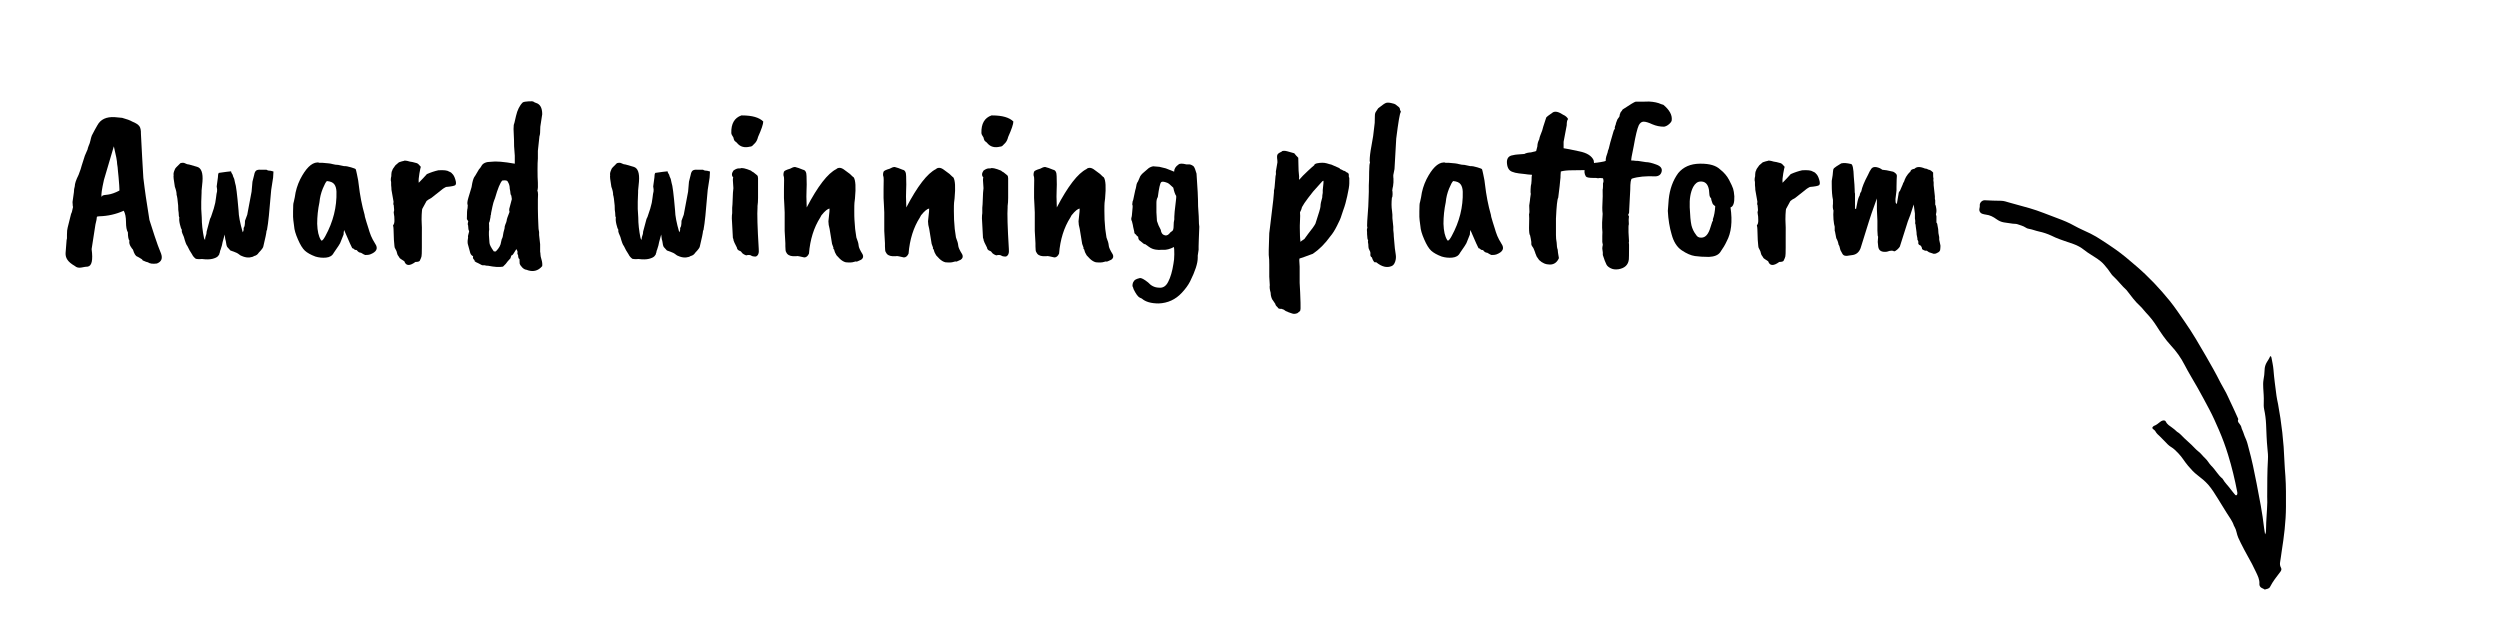 <svg xmlns="http://www.w3.org/2000/svg" xmlns:xlink="http://www.w3.org/1999/xlink" width="300" zoomAndPan="magnify" viewBox="0 0 224.88 56.25" height="75" preserveAspectRatio="xMidYMid meet" version="1.0"><defs><g/><clipPath id="c3d54f8937"><path d="M 178 18 L 206 18 L 206 54 L 178 54 Z M 178 18 " clip-rule="nonzero"/></clipPath><clipPath id="899d091b9a"><path d="M 197.387 11.535 L 210.719 50.781 L 191.094 57.445 L 177.766 18.199 Z M 197.387 11.535 " clip-rule="nonzero"/></clipPath><clipPath id="5aee846a6a"><path d="M 197.387 11.535 L 210.719 50.781 L 191.094 57.445 L 177.766 18.199 Z M 197.387 11.535 " clip-rule="nonzero"/></clipPath><clipPath id="97ecbbfc4c"><path d="M 197.387 11.535 L 210.719 50.781 L 191.094 57.445 L 177.766 18.199 Z M 197.387 11.535 " clip-rule="nonzero"/></clipPath></defs><g clip-path="url(#c3d54f8937)"><g clip-path="url(#899d091b9a)"><g clip-path="url(#5aee846a6a)"><g clip-path="url(#97ecbbfc4c)"><path fill="#000000" d="M 203.797 48.09 C 203.891 47.938 203.883 47.781 203.883 47.633 C 203.887 46.82 203.98 46.012 203.996 45.203 C 204 45.031 203.988 44.859 203.988 44.688 C 203.992 43.57 203.988 42.453 204.055 41.34 C 204.074 41.023 204.047 40.707 204.012 40.395 C 203.938 39.66 203.918 38.918 203.887 38.18 C 203.867 37.73 203.809 37.285 203.715 36.844 C 203.664 36.613 203.672 36.375 203.68 36.141 C 203.695 35.738 203.656 35.332 203.633 34.93 C 203.621 34.684 203.613 34.445 203.652 34.203 C 203.707 33.898 203.75 33.598 203.754 33.289 C 203.758 33.043 203.828 32.809 203.957 32.594 C 204.062 32.418 204.188 32.25 204.254 32.055 C 204.363 32.074 204.367 32.156 204.379 32.223 C 204.441 32.566 204.523 32.91 204.551 33.262 C 204.609 34.055 204.727 34.84 204.824 35.625 C 204.855 35.875 204.918 36.121 204.965 36.367 C 205.281 38.074 205.48 39.789 205.539 41.523 C 205.555 41.965 205.594 42.406 205.625 42.844 C 205.691 43.762 205.676 44.684 205.676 45.602 C 205.672 46.961 205.5 48.301 205.289 49.641 C 205.242 49.949 205.207 50.266 205.152 50.578 C 205.121 50.754 205.133 50.918 205.219 51.074 C 205.301 51.219 205.27 51.332 205.168 51.465 C 204.84 51.898 204.496 52.32 204.25 52.809 C 204.145 53.016 203.938 52.992 203.77 53.062 C 203.664 52.98 203.527 52.949 203.426 52.871 C 203.336 52.801 203.277 52.68 203.285 52.559 C 203.316 52.16 203.137 51.82 202.977 51.48 C 202.746 50.992 202.504 50.512 202.23 50.043 C 202.012 49.66 201.812 49.266 201.613 48.875 C 201.453 48.566 201.301 48.246 201.23 47.898 C 201.191 47.719 201.129 47.555 201.039 47.395 C 201.023 47.371 201.004 47.352 200.996 47.324 C 200.863 46.898 200.586 46.551 200.355 46.18 C 200.086 45.754 199.828 45.324 199.562 44.898 C 199.285 44.453 199.016 44.008 198.672 43.613 C 198.391 43.297 198.059 43.031 197.723 42.773 C 197.395 42.527 197.125 42.227 196.863 41.918 C 196.559 41.562 196.332 41.148 196.004 40.812 C 195.797 40.598 195.598 40.383 195.336 40.23 C 195.121 40.102 194.949 39.91 194.777 39.727 C 194.633 39.578 194.492 39.426 194.34 39.285 C 194.188 39.145 194.031 39.016 193.93 38.824 C 193.883 38.738 193.797 38.68 193.719 38.617 C 193.625 38.539 193.629 38.477 193.715 38.395 C 193.742 38.367 193.77 38.34 193.801 38.328 C 194.023 38.254 194.188 38.094 194.367 37.961 C 194.434 37.91 194.504 37.867 194.586 37.848 C 194.699 37.824 194.816 37.836 194.867 37.949 C 194.984 38.203 195.219 38.332 195.426 38.484 C 195.566 38.586 195.699 38.691 195.82 38.809 C 195.836 38.82 195.844 38.84 195.859 38.848 C 196.129 38.996 196.312 39.238 196.531 39.441 C 196.746 39.641 196.961 39.836 197.176 40.035 C 197.387 40.234 197.57 40.461 197.797 40.633 C 198.035 40.812 198.195 41.059 198.414 41.254 C 198.625 41.441 198.754 41.723 198.957 41.922 C 199.328 42.277 199.555 42.754 199.965 43.078 C 200.168 43.441 200.48 43.723 200.719 44.059 C 200.836 44.219 200.969 44.367 201.094 44.52 C 201.121 44.555 201.156 44.586 201.207 44.574 C 201.27 44.562 201.285 44.504 201.297 44.453 C 201.312 44.391 201.301 44.328 201.289 44.266 C 201.074 43.141 200.805 42.027 200.469 40.938 C 200.238 40.18 199.965 39.438 199.648 38.707 C 199.371 38.07 199.094 37.438 198.766 36.824 C 198.434 36.195 198.098 35.57 197.75 34.949 C 197.355 34.242 196.922 33.559 196.551 32.836 C 196.227 32.199 195.812 31.621 195.324 31.098 C 194.82 30.555 194.41 29.941 194.012 29.316 C 193.746 28.898 193.438 28.512 193.094 28.156 C 192.906 27.961 192.758 27.734 192.555 27.551 C 192.09 27.133 191.73 26.625 191.348 26.133 C 191.344 26.125 191.336 26.117 191.332 26.113 C 190.902 25.727 190.562 25.254 190.137 24.863 C 190.07 24.805 190.008 24.734 189.957 24.66 C 189.77 24.367 189.551 24.094 189.32 23.828 C 189.145 23.621 188.934 23.453 188.711 23.297 C 188.512 23.16 188.305 23.035 188.098 22.902 C 187.898 22.777 187.703 22.648 187.52 22.5 C 187.23 22.266 186.91 22.09 186.559 21.965 C 186.016 21.77 185.461 21.605 184.93 21.379 C 184.805 21.324 184.684 21.262 184.562 21.207 C 184.199 21.039 183.82 20.914 183.434 20.832 C 183.125 20.766 182.836 20.641 182.523 20.59 C 182.426 20.578 182.328 20.535 182.25 20.48 C 182.02 20.324 181.75 20.27 181.5 20.176 C 181.375 20.133 181.23 20.152 181.098 20.133 C 180.828 20.098 180.559 20.062 180.293 20.016 C 180.047 19.977 179.824 19.871 179.625 19.727 C 179.336 19.516 179.031 19.355 178.668 19.316 C 178.57 19.305 178.473 19.277 178.375 19.25 C 178.148 19.184 178.035 18.977 178.094 18.746 C 178.113 18.66 178.129 18.582 178.121 18.488 C 178.094 18.25 178.336 18.008 178.57 18.023 C 179.059 18.051 179.547 18.066 180.035 18.07 C 180.293 18.074 180.531 18.16 180.773 18.23 C 181.383 18.402 181.996 18.566 182.605 18.738 C 183.469 18.984 184.289 19.344 185.129 19.648 C 185.641 19.836 186.141 20.043 186.613 20.309 C 187.086 20.574 187.586 20.781 188.07 21.016 C 188.43 21.191 188.766 21.398 189.098 21.617 C 189.508 21.883 189.914 22.148 190.312 22.43 C 190.98 22.898 191.598 23.426 192.211 23.957 C 193.316 24.902 194.312 25.961 195.227 27.09 C 195.715 27.695 196.137 28.344 196.582 28.98 C 197.27 29.965 197.871 31.004 198.469 32.039 C 198.93 32.836 199.383 33.637 199.793 34.457 C 200.004 34.871 200.266 35.258 200.449 35.684 C 200.582 36 200.75 36.301 200.887 36.617 C 201.027 36.941 201.191 37.258 201.328 37.586 C 201.352 37.645 201.402 37.707 201.375 37.766 C 201.305 37.934 201.414 38.039 201.5 38.148 C 201.586 38.258 201.652 38.371 201.676 38.508 C 201.703 38.641 201.789 38.754 201.824 38.883 C 201.895 39.129 202 39.359 202.102 39.598 C 202.199 39.828 202.25 40.078 202.316 40.32 C 202.609 41.371 202.828 42.441 203.035 43.512 C 203.293 44.848 203.559 46.18 203.711 47.535 C 203.734 47.719 203.77 47.902 203.797 48.09 " fill-opacity="1" fill-rule="evenodd"/></g></g></g></g><g fill="#000000" fill-opacity="1"><g transform="translate(5.358, 23.044)"><g><path d="M 3.828 -5.453 C 3.859 -5.473 4.02 -5.5 4.312 -5.531 C 4.602 -5.57 4.941 -5.691 5.328 -5.891 C 5.336 -5.891 5.332 -6.051 5.312 -6.375 C 5.27 -6.945 5.234 -7.352 5.203 -7.594 C 5.18 -7.914 5.156 -8.145 5.125 -8.281 C 5.125 -8.531 5.023 -9.062 4.828 -9.875 L 3.938 -6.859 C 3.75 -6.023 3.676 -5.516 3.719 -5.328 Z M 1.109 -4.859 L 1.234 -5.75 C 1.234 -5.926 1.258 -6.102 1.312 -6.281 C 1.312 -6.508 1.426 -6.852 1.656 -7.312 C 1.656 -7.332 1.719 -7.504 1.844 -7.828 C 1.844 -7.859 1.969 -8.258 2.219 -9.031 L 2.469 -9.609 C 2.469 -9.66 2.5 -9.766 2.562 -9.922 C 2.633 -10.078 2.688 -10.234 2.719 -10.391 C 2.75 -10.547 2.789 -10.695 2.844 -10.844 C 3.031 -11.207 3.195 -11.516 3.344 -11.766 C 3.633 -12.305 4.16 -12.551 4.922 -12.5 L 5.578 -12.438 C 5.973 -12.332 6.281 -12.219 6.5 -12.094 C 6.812 -11.969 7.02 -11.832 7.125 -11.688 C 7.227 -11.551 7.273 -11.32 7.266 -11 C 7.273 -10.844 7.312 -10.145 7.375 -8.906 C 7.445 -7.664 7.484 -7.039 7.484 -7.031 L 7.594 -6.156 C 7.594 -6.07 7.738 -5.102 8.031 -3.25 L 8.484 -1.844 C 8.742 -1.082 8.883 -0.688 8.906 -0.656 C 8.926 -0.625 8.984 -0.477 9.078 -0.219 C 9.234 0.219 9.109 0.516 8.703 0.672 C 8.336 0.723 8.066 0.688 7.891 0.562 C 7.828 0.562 7.672 0.504 7.422 0.391 C 7.398 0.316 7.32 0.25 7.188 0.188 C 7.062 0.125 6.977 0.078 6.938 0.047 C 6.789 0.004 6.66 -0.203 6.547 -0.578 C 6.504 -0.609 6.426 -0.719 6.312 -0.906 C 6.219 -1.094 6.191 -1.25 6.234 -1.375 C 6.141 -1.488 6.094 -1.738 6.094 -2.125 C 5.977 -2.32 5.922 -2.633 5.922 -3.062 C 5.922 -3.5 5.852 -3.836 5.719 -4.078 C 5.031 -3.766 4.297 -3.598 3.516 -3.578 C 3.367 -3.578 3.297 -3.551 3.297 -3.5 C 3.297 -3.375 3.254 -3.156 3.172 -2.844 L 2.828 -0.625 C 2.961 0.375 2.844 0.898 2.469 0.953 C 2.352 0.953 2.172 0.977 1.922 1.031 C 1.672 1.082 1.469 1.035 1.312 0.891 C 1 0.711 0.781 0.531 0.656 0.344 C 0.531 0.164 0.473 -0.035 0.484 -0.266 C 0.492 -0.453 0.523 -0.852 0.578 -1.469 C 0.609 -1.5 0.617 -1.648 0.609 -1.922 C 0.609 -2.203 0.629 -2.414 0.672 -2.562 L 0.984 -3.812 C 1.023 -3.844 1.082 -4.047 1.156 -4.422 C 1.133 -4.453 1.125 -4.52 1.125 -4.625 Z M 1.109 -4.859 "/></g></g></g><g fill="#000000" fill-opacity="1"><g transform="translate(14.786, 23.044)"><g><path d="M 3.297 -5.734 L 3.266 -4.891 L 3.266 -4.234 L 3.312 -3.469 C 3.312 -2.906 3.379 -2.285 3.516 -1.609 L 3.609 -1.438 C 3.609 -1.582 3.629 -1.707 3.672 -1.812 C 3.723 -1.926 3.75 -2.055 3.75 -2.203 L 4.031 -3.25 C 4.031 -3.289 4.066 -3.379 4.141 -3.516 C 4.191 -3.648 4.273 -3.898 4.391 -4.266 C 4.504 -4.641 4.57 -4.961 4.594 -5.234 C 4.625 -5.516 4.656 -5.707 4.688 -5.812 C 4.707 -5.914 4.695 -6.066 4.656 -6.266 L 4.766 -7.078 C 4.766 -7.273 4.789 -7.41 4.844 -7.484 C 5.406 -7.566 5.773 -7.613 5.953 -7.625 C 5.953 -7.551 6 -7.445 6.094 -7.312 C 6.094 -7.258 6.141 -7.133 6.234 -6.938 L 6.312 -6.578 C 6.395 -6.391 6.5 -5.562 6.625 -4.094 C 6.633 -3.625 6.758 -2.973 7 -2.141 C 7.07 -2.242 7.098 -2.375 7.078 -2.531 C 7.16 -2.602 7.203 -2.816 7.203 -3.172 L 7.406 -3.719 L 7.797 -5.797 L 7.875 -6.688 L 8.031 -7.312 C 8.062 -7.488 8.117 -7.613 8.203 -7.688 C 8.297 -7.758 8.441 -7.785 8.641 -7.766 L 9.141 -7.766 C 9.234 -7.703 9.363 -7.672 9.531 -7.672 L 9.766 -7.609 C 9.754 -7.453 9.742 -7.27 9.734 -7.062 C 9.711 -6.906 9.656 -6.535 9.562 -5.953 C 9.406 -4.023 9.285 -2.867 9.203 -2.484 C 9.203 -2.391 9.18 -2.316 9.141 -2.266 C 9.129 -2.078 9.035 -1.617 8.859 -0.891 C 8.859 -0.785 8.719 -0.586 8.438 -0.297 C 8.344 -0.141 8.203 -0.039 8.016 0 C 7.941 0.062 7.812 0.102 7.625 0.125 C 7.438 0.145 7.242 0.117 7.047 0.047 C 6.848 -0.023 6.734 -0.082 6.703 -0.125 C 6.566 -0.238 6.398 -0.328 6.203 -0.391 L 5.891 -0.5 C 5.734 -0.676 5.641 -0.781 5.609 -0.812 C 5.555 -0.883 5.508 -1.078 5.469 -1.391 C 5.445 -1.398 5.414 -1.582 5.375 -1.938 C 5.207 -1.344 5.125 -1.016 5.125 -0.953 C 5.062 -0.723 5.02 -0.586 5 -0.547 C 4.977 -0.516 4.961 -0.469 4.953 -0.406 C 4.953 -0.352 4.938 -0.301 4.906 -0.25 C 4.906 -0.164 4.859 -0.078 4.766 0.016 C 4.68 0.109 4.52 0.188 4.281 0.25 C 4.039 0.312 3.723 0.316 3.328 0.266 L 3.094 0.281 C 3 0.281 2.895 0.27 2.781 0.25 C 2.625 0.133 2.508 0 2.438 -0.156 C 2.281 -0.383 2.141 -0.633 2.016 -0.906 C 1.93 -0.988 1.828 -1.258 1.703 -1.719 C 1.578 -2 1.516 -2.16 1.516 -2.203 L 1.516 -2.375 C 1.461 -2.438 1.406 -2.598 1.344 -2.859 C 1.281 -3.129 1.266 -3.332 1.297 -3.469 C 1.254 -3.52 1.234 -3.66 1.234 -3.891 C 1.203 -4.023 1.188 -4.242 1.188 -4.547 C 1.145 -5.047 1.098 -5.367 1.047 -5.516 C 1.055 -5.691 1.004 -5.93 0.891 -6.234 C 0.785 -6.836 0.75 -7.188 0.781 -7.281 C 0.75 -7.395 0.785 -7.566 0.891 -7.797 C 0.891 -7.859 1.055 -8.047 1.391 -8.359 C 1.566 -8.41 1.707 -8.406 1.812 -8.344 C 1.926 -8.281 2.051 -8.242 2.188 -8.234 L 2.891 -8.031 C 3.273 -7.926 3.438 -7.477 3.375 -6.688 L 3.297 -5.891 C 3.297 -5.879 3.297 -5.852 3.297 -5.812 Z M 3.297 -5.734 "/></g></g></g><g fill="#000000" fill-opacity="1"><g transform="translate(25.425, 23.044)"><g><path d="M 4.797 -5.797 C 4.785 -6.086 4.719 -6.312 4.594 -6.469 C 4.477 -6.625 4.258 -6.719 3.938 -6.75 C 3.844 -6.676 3.719 -6.445 3.562 -6.062 C 3.406 -5.676 3.305 -5.27 3.266 -4.844 C 3.129 -4.195 3.062 -3.551 3.062 -2.906 C 3.082 -2.25 3.191 -1.766 3.391 -1.453 C 3.422 -1.398 3.445 -1.379 3.469 -1.391 C 3.539 -1.391 3.648 -1.523 3.797 -1.797 C 4.504 -3.086 4.836 -4.422 4.797 -5.797 Z M 5.438 -1.938 L 5.125 -1.156 C 5.125 -1.125 4.93 -0.832 4.547 -0.281 C 4.422 -0.031 4.191 0.109 3.859 0.141 C 3.535 0.172 3.219 0.141 2.906 0.047 C 2.488 -0.109 2.172 -0.285 1.953 -0.484 C 1.742 -0.68 1.535 -1.02 1.328 -1.5 C 1.117 -1.977 1.004 -2.375 0.984 -2.688 C 0.922 -3.125 0.891 -3.406 0.891 -3.531 L 0.891 -4.016 C 0.891 -4.504 0.91 -4.785 0.953 -4.859 C 0.961 -4.922 0.992 -5.066 1.047 -5.297 C 1.117 -5.859 1.281 -6.395 1.531 -6.906 C 2.031 -7.883 2.539 -8.391 3.062 -8.422 L 3.172 -8.422 C 3.191 -8.398 3.234 -8.391 3.297 -8.391 L 3.547 -8.391 C 4.023 -8.359 4.316 -8.32 4.422 -8.281 C 4.617 -8.227 4.797 -8.203 4.953 -8.203 L 5.469 -8.094 C 5.633 -8.102 5.848 -8.066 6.109 -7.984 C 6.367 -7.91 6.508 -7.852 6.531 -7.812 C 6.551 -7.77 6.586 -7.617 6.641 -7.359 C 6.691 -7.109 6.727 -6.926 6.75 -6.812 C 6.77 -6.695 6.785 -6.578 6.797 -6.453 C 6.91 -5.473 7.086 -4.562 7.328 -3.719 C 7.336 -3.676 7.348 -3.613 7.359 -3.531 C 7.379 -3.445 7.426 -3.285 7.5 -3.047 C 7.582 -2.816 7.645 -2.617 7.688 -2.453 C 7.727 -2.297 7.801 -2.082 7.906 -1.812 C 7.988 -1.613 8.113 -1.379 8.281 -1.109 C 8.57 -0.691 8.414 -0.367 7.812 -0.141 C 7.727 -0.109 7.586 -0.094 7.391 -0.094 C 7.348 -0.094 7.219 -0.16 7 -0.297 C 6.863 -0.297 6.738 -0.375 6.625 -0.531 L 6.453 -0.562 C 6.359 -0.656 6.281 -0.703 6.219 -0.703 C 6.188 -0.734 5.941 -1.281 5.484 -2.344 C 5.453 -2.195 5.438 -2.062 5.438 -1.938 Z M 5.438 -1.938 "/></g></g></g><g fill="#000000" fill-opacity="1"><g transform="translate(34.126, 23.044)"><g><path d="M 1.047 -5.953 C 1.047 -6.078 1.035 -6.219 1.016 -6.375 L 1.016 -6.516 C 1.023 -6.609 1.016 -6.711 0.984 -6.828 C 0.984 -6.961 1 -7.082 1.031 -7.188 C 1.031 -7.457 1.062 -7.633 1.125 -7.719 C 1.125 -7.781 1.219 -7.93 1.406 -8.172 C 1.469 -8.223 1.57 -8.312 1.719 -8.438 C 1.926 -8.508 2.07 -8.551 2.156 -8.562 C 2.207 -8.613 2.391 -8.594 2.703 -8.5 C 2.836 -8.488 3.047 -8.441 3.328 -8.359 C 3.422 -8.328 3.539 -8.219 3.688 -8.031 C 3.664 -7.977 3.625 -7.781 3.562 -7.438 C 3.5 -7.094 3.477 -6.812 3.5 -6.594 C 3.57 -6.664 3.707 -6.805 3.906 -7.016 C 4.113 -7.234 4.223 -7.352 4.234 -7.375 C 4.586 -7.531 4.93 -7.645 5.266 -7.719 C 5.754 -7.75 6.07 -7.711 6.219 -7.609 C 6.344 -7.566 6.438 -7.504 6.5 -7.422 C 6.625 -7.316 6.723 -7.133 6.797 -6.875 C 6.879 -6.613 6.875 -6.445 6.781 -6.375 C 6.695 -6.312 6.426 -6.258 5.969 -6.219 C 5.945 -6.219 5.852 -6.164 5.688 -6.062 L 4.641 -5.234 C 4.422 -5.117 4.273 -5.023 4.203 -4.953 L 3.812 -4.234 C 3.801 -4.211 3.785 -4.039 3.766 -3.719 C 3.754 -3.395 3.754 -3.16 3.766 -3.016 C 3.785 -2.879 3.789 -2.426 3.781 -1.656 L 3.781 -0.781 C 3.781 -0.312 3.77 -0.039 3.75 0.031 C 3.738 0.102 3.688 0.234 3.594 0.422 C 3.551 0.492 3.422 0.531 3.203 0.531 C 2.68 0.914 2.348 0.895 2.203 0.469 L 1.938 0.297 C 1.832 0.242 1.766 0.176 1.734 0.094 C 1.629 -0.051 1.578 -0.133 1.578 -0.156 L 1.5 -0.438 L 1.375 -0.688 C 1.332 -0.695 1.297 -0.953 1.266 -1.453 C 1.242 -1.961 1.234 -2.273 1.234 -2.391 C 1.234 -2.504 1.219 -2.629 1.188 -2.766 C 1.281 -2.859 1.32 -3.02 1.312 -3.25 C 1.312 -3.477 1.297 -3.656 1.266 -3.781 C 1.242 -3.914 1.242 -4 1.266 -4.031 C 1.297 -4.062 1.289 -4.242 1.25 -4.578 C 1.207 -4.629 1.203 -4.734 1.234 -4.891 Z M 1.047 -5.953 "/></g></g></g><g fill="#000000" fill-opacity="1"><g transform="translate(40.99, 23.044)"><g><path d="M 5.016 -5.125 L 4.969 -5.438 C 4.926 -5.488 4.898 -5.555 4.891 -5.641 C 4.891 -5.734 4.867 -5.875 4.828 -6.062 C 4.828 -6.301 4.766 -6.516 4.641 -6.703 C 4.609 -6.805 4.445 -6.836 4.156 -6.797 C 3.969 -6.609 3.75 -6.078 3.5 -5.203 C 3.5 -5.191 3.477 -5.141 3.438 -5.047 C 3.383 -4.922 3.328 -4.719 3.266 -4.438 C 3.211 -4.164 3.18 -4.016 3.172 -3.984 C 3.148 -3.898 3.141 -3.82 3.141 -3.75 C 3.109 -3.695 3.094 -3.613 3.094 -3.5 L 3.016 -3.109 C 2.961 -3.023 2.945 -2.926 2.969 -2.812 L 2.969 -2.531 C 2.988 -2.488 2.984 -2.375 2.953 -2.188 L 2.953 -1.891 L 3 -1.219 C 3 -1.051 3.129 -0.785 3.391 -0.422 C 3.504 -0.398 3.57 -0.406 3.594 -0.438 C 3.863 -0.707 4.016 -0.984 4.047 -1.266 L 4.109 -1.531 C 4.172 -1.602 4.223 -1.805 4.266 -2.141 L 4.359 -2.484 C 4.359 -2.609 4.383 -2.734 4.438 -2.859 C 4.5 -2.992 4.535 -3.098 4.547 -3.172 C 4.547 -3.273 4.633 -3.547 4.812 -3.984 C 4.789 -4.016 4.781 -4.051 4.781 -4.094 L 4.781 -4.234 C 4.938 -4.816 5.016 -5.113 5.016 -5.125 Z M 7.578 -11.641 C 7.578 -11.172 7.551 -10.883 7.5 -10.781 L 7.359 -9.469 L 7.359 -8.781 C 7.336 -8.551 7.328 -8.207 7.328 -7.75 C 7.328 -7.289 7.336 -6.91 7.359 -6.609 C 7.379 -6.305 7.363 -6.055 7.312 -5.859 C 7.344 -5.828 7.359 -5.781 7.359 -5.719 L 7.375 -5.547 L 7.359 -5.094 L 7.359 -4.234 C 7.367 -4.086 7.375 -3.832 7.375 -3.469 C 7.395 -3.164 7.406 -2.914 7.406 -2.719 C 7.406 -2.531 7.426 -2.344 7.469 -2.156 L 7.469 -1.891 L 7.562 -1.062 L 7.562 -0.391 C 7.582 -0.297 7.594 -0.203 7.594 -0.109 C 7.594 -0.023 7.625 0.117 7.688 0.328 C 7.75 0.535 7.77 0.727 7.75 0.906 C 7.375 1.352 6.898 1.461 6.328 1.234 C 6.203 1.223 6.078 1.156 5.953 1.031 C 5.828 0.906 5.75 0.785 5.719 0.672 L 5.703 0.266 C 5.629 0.254 5.586 0.141 5.578 -0.078 C 5.523 -0.16 5.504 -0.227 5.516 -0.281 C 5.555 -0.352 5.523 -0.469 5.422 -0.625 L 5.188 -0.25 C 5.125 -0.133 5.051 -0.066 4.969 -0.047 L 4.891 0.203 C 4.703 0.398 4.562 0.566 4.469 0.703 L 4.219 0.953 C 3.895 1.016 3.453 0.988 2.891 0.875 C 2.754 0.875 2.645 0.859 2.562 0.828 L 2.422 0.828 C 2.398 0.859 2.254 0.797 1.984 0.641 C 1.754 0.547 1.633 0.461 1.625 0.391 L 1.734 0.406 C 1.547 0.32 1.477 0.191 1.531 0.016 C 1.375 -0.047 1.273 -0.191 1.234 -0.422 L 1.047 -1.109 C 1.023 -1.285 1.035 -1.473 1.078 -1.672 C 1.047 -1.723 1.078 -1.906 1.172 -2.219 L 1.109 -2.406 L 1.078 -2.766 C 1.035 -2.816 1.039 -2.938 1.094 -3.125 L 0.969 -3.328 C 0.969 -3.867 0.988 -4.195 1.031 -4.312 L 1.047 -4.578 C 0.984 -4.691 1.004 -4.922 1.109 -5.266 L 1.391 -6.203 C 1.391 -6.223 1.41 -6.344 1.453 -6.562 C 1.523 -6.895 1.609 -7.109 1.703 -7.203 L 2.062 -7.812 C 2.133 -7.875 2.207 -7.973 2.281 -8.109 C 2.414 -8.359 2.703 -8.484 3.141 -8.484 C 3.578 -8.547 4.289 -8.488 5.281 -8.312 L 5.281 -9.031 L 5.219 -9.875 C 5.219 -10.281 5.207 -10.648 5.188 -10.984 C 5.164 -11.316 5.164 -11.586 5.188 -11.797 C 5.207 -11.805 5.273 -12.078 5.391 -12.609 C 5.516 -13.148 5.719 -13.555 6 -13.828 C 6.094 -13.879 6.266 -13.91 6.516 -13.922 C 6.766 -13.941 6.914 -13.93 6.969 -13.891 C 7.02 -13.848 7.094 -13.812 7.188 -13.781 C 7.562 -13.676 7.75 -13.336 7.75 -12.766 Z M 7.578 -11.641 "/></g></g></g><g fill="#000000" fill-opacity="1"><g transform="translate(49.792, 23.044)"><g/></g></g><g fill="#000000" fill-opacity="1"><g transform="translate(54.072, 23.044)"><g><path d="M 3.297 -5.734 L 3.266 -4.891 L 3.266 -4.234 L 3.312 -3.469 C 3.312 -2.906 3.379 -2.285 3.516 -1.609 L 3.609 -1.438 C 3.609 -1.582 3.629 -1.707 3.672 -1.812 C 3.723 -1.926 3.75 -2.055 3.75 -2.203 L 4.031 -3.25 C 4.031 -3.289 4.066 -3.379 4.141 -3.516 C 4.191 -3.648 4.273 -3.898 4.391 -4.266 C 4.504 -4.641 4.57 -4.961 4.594 -5.234 C 4.625 -5.516 4.656 -5.707 4.688 -5.812 C 4.707 -5.914 4.695 -6.066 4.656 -6.266 L 4.766 -7.078 C 4.766 -7.273 4.789 -7.41 4.844 -7.484 C 5.406 -7.566 5.773 -7.613 5.953 -7.625 C 5.953 -7.551 6 -7.445 6.094 -7.312 C 6.094 -7.258 6.141 -7.133 6.234 -6.938 L 6.312 -6.578 C 6.395 -6.391 6.5 -5.562 6.625 -4.094 C 6.633 -3.625 6.758 -2.973 7 -2.141 C 7.07 -2.242 7.098 -2.375 7.078 -2.531 C 7.16 -2.602 7.203 -2.816 7.203 -3.172 L 7.406 -3.719 L 7.797 -5.797 L 7.875 -6.688 L 8.031 -7.312 C 8.062 -7.488 8.117 -7.613 8.203 -7.688 C 8.297 -7.758 8.441 -7.785 8.641 -7.766 L 9.141 -7.766 C 9.234 -7.703 9.363 -7.672 9.531 -7.672 L 9.766 -7.609 C 9.754 -7.453 9.742 -7.27 9.734 -7.062 C 9.711 -6.906 9.656 -6.535 9.562 -5.953 C 9.406 -4.023 9.285 -2.867 9.203 -2.484 C 9.203 -2.391 9.18 -2.316 9.141 -2.266 C 9.129 -2.078 9.035 -1.617 8.859 -0.891 C 8.859 -0.785 8.719 -0.586 8.438 -0.297 C 8.344 -0.141 8.203 -0.039 8.016 0 C 7.941 0.062 7.812 0.102 7.625 0.125 C 7.438 0.145 7.242 0.117 7.047 0.047 C 6.848 -0.023 6.734 -0.082 6.703 -0.125 C 6.566 -0.238 6.398 -0.328 6.203 -0.391 L 5.891 -0.5 C 5.734 -0.676 5.641 -0.781 5.609 -0.812 C 5.555 -0.883 5.508 -1.078 5.469 -1.391 C 5.445 -1.398 5.414 -1.582 5.375 -1.938 C 5.207 -1.344 5.125 -1.016 5.125 -0.953 C 5.062 -0.723 5.02 -0.586 5 -0.547 C 4.977 -0.516 4.961 -0.469 4.953 -0.406 C 4.953 -0.352 4.938 -0.301 4.906 -0.25 C 4.906 -0.164 4.859 -0.078 4.766 0.016 C 4.68 0.109 4.52 0.188 4.281 0.25 C 4.039 0.312 3.723 0.316 3.328 0.266 L 3.094 0.281 C 3 0.281 2.895 0.27 2.781 0.25 C 2.625 0.133 2.508 0 2.438 -0.156 C 2.281 -0.383 2.141 -0.633 2.016 -0.906 C 1.93 -0.988 1.828 -1.258 1.703 -1.719 C 1.578 -2 1.516 -2.16 1.516 -2.203 L 1.516 -2.375 C 1.461 -2.438 1.406 -2.598 1.344 -2.859 C 1.281 -3.129 1.266 -3.332 1.297 -3.469 C 1.254 -3.52 1.234 -3.66 1.234 -3.891 C 1.203 -4.023 1.188 -4.242 1.188 -4.547 C 1.145 -5.047 1.098 -5.367 1.047 -5.516 C 1.055 -5.691 1.004 -5.93 0.891 -6.234 C 0.785 -6.836 0.75 -7.188 0.781 -7.281 C 0.75 -7.395 0.785 -7.566 0.891 -7.797 C 0.891 -7.859 1.055 -8.047 1.391 -8.359 C 1.566 -8.41 1.707 -8.406 1.812 -8.344 C 1.926 -8.281 2.051 -8.242 2.188 -8.234 L 2.891 -8.031 C 3.273 -7.926 3.438 -7.477 3.375 -6.688 L 3.297 -5.891 C 3.297 -5.879 3.297 -5.852 3.297 -5.812 Z M 3.297 -5.734 "/></g></g></g><g fill="#000000" fill-opacity="1"><g transform="translate(64.711, 23.044)"><g><path d="M 2.016 -12.656 C 2.922 -12.656 3.555 -12.473 3.922 -12.109 C 3.922 -11.879 3.766 -11.414 3.453 -10.719 C 3.398 -10.488 3.312 -10.305 3.188 -10.172 L 2.922 -9.906 C 2.859 -9.863 2.789 -9.844 2.719 -9.844 C 2.238 -9.727 1.863 -9.828 1.594 -10.141 C 1.539 -10.211 1.477 -10.27 1.406 -10.312 C 1.332 -10.352 1.273 -10.473 1.234 -10.672 C 1.109 -10.848 1.047 -10.984 1.047 -11.078 C 1.023 -11.91 1.328 -12.438 1.953 -12.656 Z M 1.859 -7.891 C 1.992 -7.961 2.312 -7.895 2.812 -7.688 C 2.863 -7.633 2.941 -7.582 3.047 -7.531 L 3.375 -7.266 C 3.426 -7.211 3.453 -7.125 3.453 -7 L 3.453 -5.234 C 3.453 -4.961 3.438 -4.719 3.406 -4.5 L 3.406 -4.375 C 3.363 -3.82 3.398 -2.578 3.516 -0.641 C 3.555 -0.266 3.469 -0.035 3.25 0.047 C 3.02 0.047 2.875 0.008 2.812 -0.062 C 2.75 -0.082 2.703 -0.094 2.672 -0.094 L 2.531 -0.094 L 2.406 -0.062 C 2.363 -0.062 2.285 -0.094 2.172 -0.156 C 2.066 -0.219 2 -0.281 1.969 -0.344 C 1.938 -0.406 1.879 -0.445 1.797 -0.469 C 1.648 -0.52 1.566 -0.617 1.547 -0.766 C 1.359 -1.129 1.258 -1.344 1.25 -1.406 C 1.25 -1.477 1.227 -1.555 1.188 -1.641 L 1.094 -3.391 C 1.094 -3.586 1.102 -3.742 1.125 -3.859 L 1.125 -4.344 C 1.145 -4.488 1.16 -4.758 1.172 -5.156 C 1.18 -5.551 1.203 -5.867 1.234 -6.109 C 1.203 -6.461 1.188 -6.695 1.188 -6.812 C 1.188 -6.938 1.195 -7.023 1.219 -7.078 C 1.062 -7.234 1.066 -7.438 1.234 -7.688 C 1.41 -7.82 1.578 -7.891 1.734 -7.891 Z M 1.859 -7.891 "/></g></g></g><g fill="#000000" fill-opacity="1"><g transform="translate(69.294, 23.044)"><g><path d="M 5.656 -0.75 L 5.531 -1.094 L 5.312 -2.438 C 5.238 -2.695 5.203 -2.926 5.203 -3.125 L 5.297 -4.016 C 5.297 -4.16 5.301 -4.242 5.312 -4.266 C 5.145 -4.266 4.898 -4.066 4.578 -3.672 C 4.555 -3.629 4.52 -3.562 4.469 -3.469 C 3.895 -2.57 3.555 -1.488 3.453 -0.219 C 3.348 0.008 3.207 0.125 3.031 0.125 C 2.664 0.039 2.461 0 2.422 0 L 2.281 0.016 L 2.016 0.016 C 1.703 -0.004 1.5 -0.125 1.406 -0.344 C 1.352 -0.406 1.328 -0.582 1.328 -0.875 L 1.328 -1.156 L 1.266 -2.266 L 1.266 -3.922 C 1.266 -4.109 1.254 -4.344 1.234 -4.625 C 1.203 -4.938 1.191 -5.422 1.203 -6.078 C 1.223 -6.742 1.219 -7.102 1.188 -7.156 C 1.164 -7.207 1.156 -7.27 1.156 -7.344 C 1.156 -7.426 1.172 -7.508 1.203 -7.594 C 1.242 -7.676 1.426 -7.766 1.75 -7.859 C 1.926 -7.961 2.078 -8.016 2.203 -8.016 C 2.391 -7.973 2.629 -7.891 2.922 -7.766 C 3.129 -7.734 3.234 -7.539 3.234 -7.188 C 3.254 -6.602 3.254 -6.18 3.234 -5.922 C 3.211 -5.672 3.219 -5.156 3.25 -4.375 C 4.25 -6.289 5.141 -7.441 5.922 -7.828 C 5.984 -7.898 6.082 -7.938 6.219 -7.938 C 6.352 -7.938 6.504 -7.867 6.672 -7.734 C 6.848 -7.598 6.969 -7.508 7.031 -7.469 C 7.102 -7.426 7.18 -7.359 7.266 -7.266 C 7.359 -7.172 7.43 -7.109 7.484 -7.078 C 7.648 -6.816 7.688 -6.188 7.594 -5.188 C 7.582 -5.039 7.566 -4.91 7.547 -4.797 C 7.535 -4.68 7.531 -4.438 7.531 -4.062 C 7.531 -3.688 7.535 -3.422 7.547 -3.266 C 7.586 -2.797 7.609 -2.52 7.609 -2.438 L 7.719 -1.672 C 7.844 -1.367 7.91 -1.129 7.922 -0.953 C 7.93 -0.785 8.051 -0.52 8.281 -0.156 C 8.375 0.039 8.332 0.203 8.156 0.328 C 7.883 0.461 7.738 0.52 7.719 0.5 C 7.695 0.477 7.617 0.488 7.484 0.531 C 7.348 0.582 7.109 0.594 6.766 0.562 C 6.586 0.52 6.41 0.414 6.234 0.25 L 5.938 -0.062 C 5.832 -0.219 5.758 -0.391 5.719 -0.578 C 5.645 -0.648 5.625 -0.707 5.656 -0.75 Z M 5.656 -0.75 "/></g></g></g><g fill="#000000" fill-opacity="1"><g transform="translate(78.258, 23.044)"><g><path d="M 5.656 -0.75 L 5.531 -1.094 L 5.312 -2.438 C 5.238 -2.695 5.203 -2.926 5.203 -3.125 L 5.297 -4.016 C 5.297 -4.16 5.301 -4.242 5.312 -4.266 C 5.145 -4.266 4.898 -4.066 4.578 -3.672 C 4.555 -3.629 4.52 -3.562 4.469 -3.469 C 3.895 -2.57 3.555 -1.488 3.453 -0.219 C 3.348 0.008 3.207 0.125 3.031 0.125 C 2.664 0.039 2.461 0 2.422 0 L 2.281 0.016 L 2.016 0.016 C 1.703 -0.004 1.5 -0.125 1.406 -0.344 C 1.352 -0.406 1.328 -0.582 1.328 -0.875 L 1.328 -1.156 L 1.266 -2.266 L 1.266 -3.922 C 1.266 -4.109 1.254 -4.344 1.234 -4.625 C 1.203 -4.938 1.191 -5.422 1.203 -6.078 C 1.223 -6.742 1.219 -7.102 1.188 -7.156 C 1.164 -7.207 1.156 -7.27 1.156 -7.344 C 1.156 -7.426 1.172 -7.508 1.203 -7.594 C 1.242 -7.676 1.426 -7.766 1.75 -7.859 C 1.926 -7.961 2.078 -8.016 2.203 -8.016 C 2.391 -7.973 2.629 -7.891 2.922 -7.766 C 3.129 -7.734 3.234 -7.539 3.234 -7.188 C 3.254 -6.602 3.254 -6.18 3.234 -5.922 C 3.211 -5.672 3.219 -5.156 3.25 -4.375 C 4.25 -6.289 5.141 -7.441 5.922 -7.828 C 5.984 -7.898 6.082 -7.938 6.219 -7.938 C 6.352 -7.938 6.504 -7.867 6.672 -7.734 C 6.848 -7.598 6.969 -7.508 7.031 -7.469 C 7.102 -7.426 7.18 -7.359 7.266 -7.266 C 7.359 -7.172 7.43 -7.109 7.484 -7.078 C 7.648 -6.816 7.688 -6.188 7.594 -5.188 C 7.582 -5.039 7.566 -4.91 7.547 -4.797 C 7.535 -4.68 7.531 -4.438 7.531 -4.062 C 7.531 -3.688 7.535 -3.422 7.547 -3.266 C 7.586 -2.797 7.609 -2.52 7.609 -2.438 L 7.719 -1.672 C 7.844 -1.367 7.91 -1.129 7.922 -0.953 C 7.93 -0.785 8.051 -0.52 8.281 -0.156 C 8.375 0.039 8.332 0.203 8.156 0.328 C 7.883 0.461 7.738 0.52 7.719 0.5 C 7.695 0.477 7.617 0.488 7.484 0.531 C 7.348 0.582 7.109 0.594 6.766 0.562 C 6.586 0.52 6.41 0.414 6.234 0.25 L 5.938 -0.062 C 5.832 -0.219 5.758 -0.391 5.719 -0.578 C 5.645 -0.648 5.625 -0.707 5.656 -0.75 Z M 5.656 -0.75 "/></g></g></g><g fill="#000000" fill-opacity="1"><g transform="translate(87.221, 23.044)"><g><path d="M 2.016 -12.656 C 2.922 -12.656 3.555 -12.473 3.922 -12.109 C 3.922 -11.879 3.766 -11.414 3.453 -10.719 C 3.398 -10.488 3.312 -10.305 3.188 -10.172 L 2.922 -9.906 C 2.859 -9.863 2.789 -9.844 2.719 -9.844 C 2.238 -9.727 1.863 -9.828 1.594 -10.141 C 1.539 -10.211 1.477 -10.27 1.406 -10.312 C 1.332 -10.352 1.273 -10.473 1.234 -10.672 C 1.109 -10.848 1.047 -10.984 1.047 -11.078 C 1.023 -11.91 1.328 -12.438 1.953 -12.656 Z M 1.859 -7.891 C 1.992 -7.961 2.312 -7.895 2.812 -7.688 C 2.863 -7.633 2.941 -7.582 3.047 -7.531 L 3.375 -7.266 C 3.426 -7.211 3.453 -7.125 3.453 -7 L 3.453 -5.234 C 3.453 -4.961 3.438 -4.719 3.406 -4.5 L 3.406 -4.375 C 3.363 -3.82 3.398 -2.578 3.516 -0.641 C 3.555 -0.266 3.469 -0.035 3.25 0.047 C 3.02 0.047 2.875 0.008 2.812 -0.062 C 2.75 -0.082 2.703 -0.094 2.672 -0.094 L 2.531 -0.094 L 2.406 -0.062 C 2.363 -0.062 2.285 -0.094 2.172 -0.156 C 2.066 -0.219 2 -0.281 1.969 -0.344 C 1.938 -0.406 1.879 -0.445 1.797 -0.469 C 1.648 -0.52 1.566 -0.617 1.547 -0.766 C 1.359 -1.129 1.258 -1.344 1.25 -1.406 C 1.25 -1.477 1.227 -1.555 1.188 -1.641 L 1.094 -3.391 C 1.094 -3.586 1.102 -3.742 1.125 -3.859 L 1.125 -4.344 C 1.145 -4.488 1.16 -4.758 1.172 -5.156 C 1.18 -5.551 1.203 -5.867 1.234 -6.109 C 1.203 -6.461 1.188 -6.695 1.188 -6.812 C 1.188 -6.938 1.195 -7.023 1.219 -7.078 C 1.062 -7.234 1.066 -7.438 1.234 -7.688 C 1.41 -7.82 1.578 -7.891 1.734 -7.891 Z M 1.859 -7.891 "/></g></g></g><g fill="#000000" fill-opacity="1"><g transform="translate(91.804, 23.044)"><g><path d="M 5.656 -0.75 L 5.531 -1.094 L 5.312 -2.438 C 5.238 -2.695 5.203 -2.926 5.203 -3.125 L 5.297 -4.016 C 5.297 -4.16 5.301 -4.242 5.312 -4.266 C 5.145 -4.266 4.898 -4.066 4.578 -3.672 C 4.555 -3.629 4.52 -3.562 4.469 -3.469 C 3.895 -2.57 3.555 -1.488 3.453 -0.219 C 3.348 0.008 3.207 0.125 3.031 0.125 C 2.664 0.039 2.461 0 2.422 0 L 2.281 0.016 L 2.016 0.016 C 1.703 -0.004 1.5 -0.125 1.406 -0.344 C 1.352 -0.406 1.328 -0.582 1.328 -0.875 L 1.328 -1.156 L 1.266 -2.266 L 1.266 -3.922 C 1.266 -4.109 1.254 -4.344 1.234 -4.625 C 1.203 -4.938 1.191 -5.422 1.203 -6.078 C 1.223 -6.742 1.219 -7.102 1.188 -7.156 C 1.164 -7.207 1.156 -7.27 1.156 -7.344 C 1.156 -7.426 1.172 -7.508 1.203 -7.594 C 1.242 -7.676 1.426 -7.766 1.75 -7.859 C 1.926 -7.961 2.078 -8.016 2.203 -8.016 C 2.391 -7.973 2.629 -7.891 2.922 -7.766 C 3.129 -7.734 3.234 -7.539 3.234 -7.188 C 3.254 -6.602 3.254 -6.18 3.234 -5.922 C 3.211 -5.672 3.219 -5.156 3.25 -4.375 C 4.25 -6.289 5.141 -7.441 5.922 -7.828 C 5.984 -7.898 6.082 -7.938 6.219 -7.938 C 6.352 -7.938 6.504 -7.867 6.672 -7.734 C 6.848 -7.598 6.969 -7.508 7.031 -7.469 C 7.102 -7.426 7.18 -7.359 7.266 -7.266 C 7.359 -7.172 7.43 -7.109 7.484 -7.078 C 7.648 -6.816 7.688 -6.188 7.594 -5.188 C 7.582 -5.039 7.566 -4.91 7.547 -4.797 C 7.535 -4.68 7.531 -4.438 7.531 -4.062 C 7.531 -3.688 7.535 -3.422 7.547 -3.266 C 7.586 -2.797 7.609 -2.52 7.609 -2.438 L 7.719 -1.672 C 7.844 -1.367 7.91 -1.129 7.922 -0.953 C 7.93 -0.785 8.051 -0.52 8.281 -0.156 C 8.375 0.039 8.332 0.203 8.156 0.328 C 7.883 0.461 7.738 0.52 7.719 0.5 C 7.695 0.477 7.617 0.488 7.484 0.531 C 7.348 0.582 7.109 0.594 6.766 0.562 C 6.586 0.52 6.41 0.414 6.234 0.25 L 5.938 -0.062 C 5.832 -0.219 5.758 -0.391 5.719 -0.578 C 5.645 -0.648 5.625 -0.707 5.656 -0.75 Z M 5.656 -0.75 "/></g></g></g><g fill="#000000" fill-opacity="1"><g transform="translate(100.768, 23.044)"><g><path d="M 3.25 -3.938 L 3.297 -3.156 L 3.438 -2.766 L 3.641 -2.359 C 3.672 -2.078 3.801 -1.91 4.031 -1.859 C 4.195 -1.828 4.352 -1.914 4.5 -2.125 C 4.582 -2.188 4.645 -2.234 4.688 -2.266 C 4.758 -2.328 4.797 -2.473 4.797 -2.703 C 4.797 -2.941 4.816 -3.141 4.859 -3.297 C 4.848 -3.359 4.859 -3.594 4.891 -4 C 4.93 -4.414 4.969 -4.734 5 -4.953 C 5.031 -5.18 5.039 -5.332 5.031 -5.406 C 4.938 -5.531 4.848 -5.781 4.766 -6.156 C 4.492 -6.426 4.312 -6.57 4.219 -6.594 C 3.926 -6.707 3.742 -6.723 3.672 -6.641 C 3.578 -6.547 3.477 -6.102 3.375 -5.312 C 3.289 -5.176 3.25 -5.004 3.25 -4.797 C 3.258 -4.586 3.258 -4.426 3.25 -4.312 Z M 7 -4.484 C 7.051 -3.805 7.078 -3.281 7.078 -2.906 L 7.109 -2.641 L 7.062 -1.406 C 7.062 -1.219 7.055 -1.047 7.047 -0.891 L 7.047 -0.562 L 6.969 -0.047 L 6.969 0.156 C 6.969 0.656 6.738 1.363 6.281 2.281 C 6.113 2.613 5.863 2.957 5.531 3.312 C 4.969 3.914 4.273 4.234 3.453 4.266 C 2.766 4.266 2.258 4.117 1.938 3.828 L 1.734 3.734 C 1.578 3.648 1.395 3.395 1.188 2.969 C 1.188 2.926 1.156 2.836 1.094 2.703 C 1.094 2.516 1.133 2.367 1.219 2.266 C 1.27 2.148 1.445 2.055 1.75 1.984 C 1.883 1.953 2.133 2.082 2.5 2.375 C 2.77 2.676 3.086 2.832 3.453 2.844 C 3.828 2.895 4.113 2.719 4.312 2.312 C 4.52 1.914 4.676 1.379 4.781 0.703 C 4.832 0.453 4.859 0.164 4.859 -0.156 C 4.859 -0.477 4.848 -0.695 4.828 -0.812 C 4.461 -0.625 4.141 -0.539 3.859 -0.562 L 3.672 -0.562 C 3.566 -0.539 3.406 -0.547 3.188 -0.578 C 2.969 -0.609 2.766 -0.691 2.578 -0.828 L 2.203 -1.094 C 2.211 -1.07 2.207 -1.062 2.188 -1.062 L 2.078 -1.125 L 1.797 -1.359 C 1.672 -1.422 1.609 -1.547 1.609 -1.734 C 1.516 -1.785 1.445 -1.852 1.406 -1.938 C 1.301 -1.977 1.25 -2.07 1.25 -2.219 L 1.156 -2.625 C 1.156 -2.688 1.117 -2.852 1.047 -3.125 C 0.984 -3.238 0.969 -3.348 1 -3.453 C 1.031 -3.555 1.047 -3.645 1.047 -3.719 L 1.109 -4.406 L 1.109 -4.547 C 1.066 -4.586 1.066 -4.711 1.109 -4.922 C 1.148 -5.004 1.172 -5.066 1.172 -5.109 C 1.254 -5.535 1.312 -5.805 1.344 -5.922 C 1.383 -6.035 1.414 -6.164 1.438 -6.312 C 1.457 -6.469 1.508 -6.602 1.594 -6.719 L 1.797 -7.188 C 1.879 -7.332 2.094 -7.539 2.438 -7.812 C 2.57 -7.945 2.742 -8.035 2.953 -8.078 L 3.516 -8.031 L 4.094 -7.891 C 4.113 -7.891 4.363 -7.789 4.844 -7.594 C 4.844 -7.844 4.973 -8.055 5.234 -8.234 C 5.336 -8.336 5.57 -8.344 5.938 -8.25 L 6.109 -8.25 C 6.266 -8.27 6.426 -8.211 6.594 -8.078 C 6.676 -7.984 6.766 -7.766 6.859 -7.422 C 6.953 -6.172 7 -5.191 7 -4.484 Z M 7 -4.484 "/></g></g></g><g fill="#000000" fill-opacity="1"><g transform="translate(108.863, 23.044)"><g/></g></g><g fill="#000000" fill-opacity="1"><g transform="translate(113.143, 23.044)"><g><path d="M 5.844 -5.938 C 5.906 -6.457 5.926 -6.738 5.906 -6.781 C 5.832 -6.758 5.75 -6.688 5.656 -6.562 L 4.984 -5.812 C 4.285 -4.938 3.938 -4.422 3.938 -4.266 C 3.938 -4.234 3.891 -4.125 3.797 -3.938 L 3.812 -3.609 L 3.781 -2.75 L 3.781 -2.531 C 3.781 -1.945 3.801 -1.523 3.844 -1.266 C 3.852 -1.305 3.969 -1.395 4.188 -1.531 L 4.531 -2 C 4.875 -2.426 5.094 -2.734 5.188 -2.922 C 5.488 -3.828 5.641 -4.344 5.641 -4.469 C 5.641 -4.656 5.691 -4.922 5.797 -5.266 C 5.797 -5.391 5.812 -5.531 5.844 -5.688 Z M 1.516 -6.266 L 1.594 -7.188 C 1.633 -7.289 1.645 -7.43 1.625 -7.609 L 1.766 -8.438 C 1.766 -8.562 1.754 -8.691 1.734 -8.828 C 1.723 -8.973 1.734 -9.07 1.766 -9.125 C 1.816 -9.227 1.957 -9.32 2.188 -9.406 L 2.109 -9.406 C 2.242 -9.488 2.43 -9.492 2.672 -9.422 C 2.91 -9.359 3.113 -9.301 3.281 -9.25 C 3.375 -9.125 3.492 -8.988 3.641 -8.844 L 3.656 -8.203 C 3.656 -7.859 3.676 -7.504 3.719 -7.141 C 3.707 -6.992 3.707 -6.898 3.719 -6.859 L 4.062 -7.234 C 4.07 -7.254 4.223 -7.398 4.516 -7.672 C 4.805 -7.941 4.992 -8.109 5.078 -8.172 C 5.078 -8.242 5.156 -8.301 5.312 -8.344 C 5.664 -8.414 5.961 -8.414 6.203 -8.344 C 6.441 -8.27 6.578 -8.234 6.609 -8.234 L 7.359 -7.906 C 7.359 -7.852 7.426 -7.805 7.562 -7.766 L 7.734 -7.672 C 7.805 -7.672 7.895 -7.625 8 -7.531 C 8.156 -7.5 8.219 -7.383 8.188 -7.188 C 8.188 -7.133 8.203 -7.082 8.234 -7.031 L 8.234 -6.547 C 8.234 -6.328 8.172 -5.941 8.047 -5.391 C 7.922 -4.848 7.836 -4.531 7.797 -4.438 C 7.766 -4.344 7.723 -4.223 7.672 -4.078 C 7.629 -3.93 7.582 -3.789 7.531 -3.656 C 7.469 -3.426 7.332 -3.113 7.125 -2.719 C 6.926 -2.32 6.727 -2.008 6.531 -1.781 C 6.051 -1.113 5.523 -0.586 4.953 -0.203 C 4.316 0.035 3.922 0.176 3.766 0.219 C 3.723 0.219 3.723 0.461 3.766 0.953 L 3.766 2.406 L 3.812 3.297 L 3.844 4.203 C 3.863 4.641 3.848 4.891 3.797 4.953 L 3.562 5.141 C 3.383 5.211 3.227 5.223 3.094 5.172 C 2.82 5.086 2.66 5.023 2.609 4.984 C 2.555 4.984 2.469 4.93 2.344 4.828 L 2.125 4.75 C 1.938 4.77 1.82 4.723 1.781 4.609 C 1.645 4.492 1.578 4.395 1.578 4.312 L 1.281 3.875 C 1.195 3.676 1.156 3.488 1.156 3.312 C 1.07 3.008 1.047 2.781 1.078 2.625 L 1.031 1.859 L 1.031 0.781 C 1.031 0.426 1.02 0.191 1 0.078 C 0.969 -0.004 0.977 -0.719 1.031 -2.062 C 1.07 -2.332 1.094 -2.5 1.094 -2.562 L 1.391 -5.047 L 1.453 -5.734 L 1.453 -5.891 C 1.492 -6.055 1.516 -6.18 1.516 -6.266 Z M 1.516 -6.266 "/></g></g></g><g fill="#000000" fill-opacity="1"><g transform="translate(121.945, 23.044)"><g><path d="M 1.578 -10.797 L 1.719 -11.984 L 1.734 -12.625 C 1.734 -12.789 1.77 -12.922 1.844 -13.016 L 2.031 -13.297 C 2.395 -13.586 2.629 -13.75 2.734 -13.781 C 2.848 -13.82 3.008 -13.816 3.219 -13.766 C 3.426 -13.723 3.551 -13.68 3.594 -13.641 L 3.812 -13.469 C 3.938 -13.395 4 -13.285 4 -13.141 C 4.062 -13.055 4.082 -12.992 4.062 -12.953 C 3.977 -12.859 3.844 -12.066 3.656 -10.578 L 3.5 -7.828 L 3.391 -7.281 C 3.391 -7.113 3.395 -7.016 3.406 -6.984 L 3.406 -6.625 C 3.383 -6.352 3.359 -6.18 3.328 -6.109 C 3.328 -6.047 3.316 -5.973 3.297 -5.891 C 3.316 -5.867 3.328 -5.766 3.328 -5.578 C 3.328 -5.398 3.305 -5.289 3.266 -5.25 C 3.242 -5.031 3.234 -4.82 3.234 -4.625 C 3.234 -4.438 3.25 -4.238 3.281 -4.031 C 3.312 -3.82 3.32 -3.613 3.312 -3.406 L 3.391 -2.641 L 3.391 -2.344 C 3.422 -2.102 3.438 -1.906 3.438 -1.75 L 3.531 -0.703 L 3.609 -0.156 C 3.648 0.07 3.633 0.289 3.562 0.5 C 3.488 0.719 3.379 0.852 3.234 0.906 C 2.816 1.082 2.359 0.969 1.859 0.562 L 1.703 0.562 C 1.598 0.457 1.52 0.312 1.469 0.125 C 1.363 0.07 1.316 -0.02 1.328 -0.156 C 1.348 -0.289 1.32 -0.41 1.25 -0.516 C 1.188 -0.629 1.156 -0.727 1.156 -0.812 C 1.156 -0.977 1.141 -1.129 1.109 -1.266 L 1.125 -1.438 C 1.082 -1.477 1.062 -1.535 1.062 -1.609 L 1.031 -1.984 L 1.031 -2.141 C 1.031 -2.242 1.023 -2.316 1.016 -2.359 C 1.016 -2.398 1.031 -2.469 1.062 -2.562 C 1.031 -2.613 1.023 -2.812 1.047 -3.156 C 1.129 -4.188 1.172 -4.898 1.172 -5.297 L 1.188 -5.781 L 1.188 -6.359 C 1.207 -6.68 1.219 -7.094 1.219 -7.594 C 1.227 -8.094 1.254 -8.359 1.297 -8.391 L 1.266 -8.578 C 1.266 -8.898 1.316 -9.336 1.422 -9.891 C 1.523 -10.453 1.578 -10.754 1.578 -10.797 Z M 1.578 -10.797 "/></g></g></g><g fill="#000000" fill-opacity="1"><g transform="translate(126.791, 23.044)"><g><path d="M 4.797 -5.797 C 4.785 -6.086 4.719 -6.312 4.594 -6.469 C 4.477 -6.625 4.258 -6.719 3.938 -6.75 C 3.844 -6.676 3.719 -6.445 3.562 -6.062 C 3.406 -5.676 3.305 -5.27 3.266 -4.844 C 3.129 -4.195 3.062 -3.551 3.062 -2.906 C 3.082 -2.25 3.191 -1.766 3.391 -1.453 C 3.422 -1.398 3.445 -1.379 3.469 -1.391 C 3.539 -1.391 3.648 -1.523 3.797 -1.797 C 4.504 -3.086 4.836 -4.422 4.797 -5.797 Z M 5.438 -1.938 L 5.125 -1.156 C 5.125 -1.125 4.93 -0.832 4.547 -0.281 C 4.422 -0.031 4.191 0.109 3.859 0.141 C 3.535 0.172 3.219 0.141 2.906 0.047 C 2.488 -0.109 2.172 -0.285 1.953 -0.484 C 1.742 -0.68 1.535 -1.02 1.328 -1.5 C 1.117 -1.977 1.004 -2.375 0.984 -2.688 C 0.922 -3.125 0.891 -3.406 0.891 -3.531 L 0.891 -4.016 C 0.891 -4.504 0.91 -4.785 0.953 -4.859 C 0.961 -4.922 0.992 -5.066 1.047 -5.297 C 1.117 -5.859 1.281 -6.395 1.531 -6.906 C 2.031 -7.883 2.539 -8.391 3.062 -8.422 L 3.172 -8.422 C 3.191 -8.398 3.234 -8.391 3.297 -8.391 L 3.547 -8.391 C 4.023 -8.359 4.316 -8.32 4.422 -8.281 C 4.617 -8.227 4.797 -8.203 4.953 -8.203 L 5.469 -8.094 C 5.633 -8.102 5.848 -8.066 6.109 -7.984 C 6.367 -7.91 6.508 -7.852 6.531 -7.812 C 6.551 -7.77 6.586 -7.617 6.641 -7.359 C 6.691 -7.109 6.727 -6.926 6.75 -6.812 C 6.77 -6.695 6.785 -6.578 6.797 -6.453 C 6.91 -5.473 7.086 -4.562 7.328 -3.719 C 7.336 -3.676 7.348 -3.613 7.359 -3.531 C 7.379 -3.445 7.426 -3.285 7.5 -3.047 C 7.582 -2.816 7.645 -2.617 7.688 -2.453 C 7.727 -2.297 7.801 -2.082 7.906 -1.812 C 7.988 -1.613 8.113 -1.379 8.281 -1.109 C 8.57 -0.691 8.414 -0.367 7.812 -0.141 C 7.727 -0.109 7.586 -0.094 7.391 -0.094 C 7.348 -0.094 7.219 -0.16 7 -0.297 C 6.863 -0.297 6.738 -0.375 6.625 -0.531 L 6.453 -0.562 C 6.359 -0.656 6.281 -0.703 6.219 -0.703 C 6.188 -0.734 5.941 -1.281 5.484 -2.344 C 5.453 -2.195 5.438 -2.062 5.438 -1.938 Z M 5.438 -1.938 "/></g></g></g><g fill="#000000" fill-opacity="1"><g transform="translate(135.492, 23.044)"><g><path d="M 2.297 -7.125 L 2.328 -7.312 C 2.035 -7.332 1.832 -7.352 1.719 -7.375 C 1.602 -7.395 1.414 -7.414 1.156 -7.438 C 0.906 -7.469 0.707 -7.516 0.562 -7.578 C 0.281 -7.672 0.117 -7.914 0.078 -8.312 C 0.035 -8.707 0.164 -8.953 0.469 -9.047 C 0.738 -9.109 0.926 -9.141 1.031 -9.141 C 1.133 -9.141 1.336 -9.156 1.641 -9.188 C 1.785 -9.27 1.984 -9.316 2.234 -9.328 L 2.547 -9.406 C 2.547 -9.395 2.598 -9.41 2.703 -9.453 L 2.812 -9.875 C 2.812 -10.082 2.867 -10.297 2.984 -10.516 C 2.984 -10.609 3.07 -10.875 3.25 -11.312 C 3.25 -11.363 3.367 -11.75 3.609 -12.469 C 3.66 -12.539 3.863 -12.695 4.219 -12.938 C 4.438 -13.051 4.738 -12.977 5.125 -12.719 C 5.344 -12.625 5.492 -12.492 5.578 -12.328 C 5.492 -12.254 5.453 -12.066 5.453 -11.766 C 5.441 -11.672 5.348 -11.176 5.172 -10.281 L 5.172 -9.703 C 5.273 -9.691 5.453 -9.66 5.703 -9.609 C 5.953 -9.555 6.25 -9.492 6.594 -9.422 C 7.27 -9.285 7.695 -9.02 7.875 -8.625 C 7.938 -8.32 7.922 -8.109 7.828 -7.984 C 7.734 -7.867 7.504 -7.785 7.141 -7.734 C 6.848 -7.723 6.461 -7.719 5.984 -7.719 C 5.504 -7.719 5.148 -7.68 4.922 -7.609 C 4.898 -7.367 4.891 -7.18 4.891 -7.047 L 4.859 -6.75 C 4.859 -6.645 4.801 -6.145 4.688 -5.25 C 4.602 -5.125 4.535 -4.5 4.484 -3.375 L 4.484 -1.891 C 4.484 -1.648 4.504 -1.426 4.547 -1.219 C 4.555 -0.914 4.586 -0.703 4.641 -0.578 C 4.641 -0.461 4.676 -0.207 4.75 0.188 C 4.582 0.57 4.312 0.766 3.938 0.766 C 3.57 0.766 3.25 0.629 2.969 0.359 L 2.75 0.047 C 2.707 -0.066 2.676 -0.145 2.656 -0.188 C 2.633 -0.227 2.617 -0.273 2.609 -0.328 C 2.516 -0.598 2.438 -0.766 2.375 -0.828 C 2.301 -0.93 2.266 -1.008 2.266 -1.062 C 2.266 -1.125 2.266 -1.191 2.266 -1.266 C 2.234 -1.492 2.195 -1.691 2.156 -1.859 C 2.094 -1.922 2.062 -2.148 2.062 -2.547 C 2.082 -3.254 2.082 -3.664 2.062 -3.781 C 2.102 -3.812 2.109 -4.066 2.078 -4.547 L 2.141 -4.984 C 2.141 -5.035 2.164 -5.238 2.219 -5.594 C 2.195 -5.645 2.191 -5.785 2.203 -6.016 C 2.211 -6.254 2.234 -6.422 2.266 -6.516 C 2.285 -6.68 2.297 -6.883 2.297 -7.125 Z M 2.297 -7.125 "/></g></g></g><g fill="#000000" fill-opacity="1"><g transform="translate(142.537, 23.044)"><g><path d="M 1.234 -7 L 1.031 -7.031 L 0.781 -7.031 C 0.406 -7.031 0.188 -7.078 0.125 -7.172 C -0.02 -7.422 -0.035 -7.676 0.078 -7.938 C 0.16 -8.133 0.297 -8.25 0.484 -8.281 C 0.672 -8.32 0.832 -8.359 0.969 -8.391 C 1.031 -8.391 1.191 -8.41 1.453 -8.453 C 1.723 -8.492 1.879 -8.535 1.922 -8.578 L 1.922 -8.734 C 1.922 -8.816 1.977 -9.02 2.094 -9.344 C 2.094 -9.414 2.125 -9.52 2.188 -9.656 C 2.219 -9.781 2.266 -9.969 2.328 -10.219 L 2.609 -11.188 C 2.609 -11.238 2.656 -11.336 2.75 -11.484 C 2.719 -11.523 2.723 -11.598 2.766 -11.703 C 2.816 -11.816 2.844 -11.906 2.844 -11.969 L 2.969 -12.297 L 3.156 -12.562 C 3.156 -12.664 3.191 -12.797 3.266 -12.953 C 3.348 -13.035 3.406 -13.113 3.438 -13.188 C 4.125 -13.645 4.516 -13.879 4.609 -13.891 L 5.172 -13.891 C 5.473 -13.891 5.688 -13.895 5.812 -13.906 C 6.258 -13.883 6.625 -13.805 6.906 -13.672 L 7.109 -13.609 C 7.66 -13.148 7.91 -12.691 7.859 -12.234 C 7.859 -12.141 7.785 -12.023 7.641 -11.891 C 7.492 -11.754 7.336 -11.672 7.172 -11.641 C 6.805 -11.641 6.453 -11.711 6.109 -11.859 C 5.773 -12.016 5.516 -12.094 5.328 -12.094 C 5.148 -12.094 5.004 -11.984 4.891 -11.766 C 4.754 -11.461 4.602 -10.836 4.438 -9.891 C 4.258 -9.055 4.188 -8.625 4.219 -8.594 L 4.406 -8.594 C 4.539 -8.57 4.68 -8.562 4.828 -8.562 L 5.531 -8.453 C 5.77 -8.453 6.082 -8.379 6.469 -8.234 C 6.852 -8.098 7.016 -7.891 6.953 -7.609 C 6.891 -7.336 6.707 -7.191 6.406 -7.172 C 5.531 -7.211 4.82 -7.145 4.281 -6.969 C 4.176 -6.926 4.125 -6.594 4.125 -5.969 L 4.031 -4.156 C 4.031 -3.957 4.02 -3.848 4 -3.828 C 3.926 -3.773 3.93 -3.68 4.016 -3.547 C 4.004 -3.523 3.992 -3.422 3.984 -3.234 C 3.984 -3.055 3.988 -2.93 4 -2.859 C 3.969 -2.805 3.957 -2.562 3.969 -2.125 C 3.988 -1.688 4.004 -1.41 4.016 -1.297 C 3.992 -1.297 3.992 -1.203 4.016 -1.016 L 4.016 -0.703 C 4.016 -0.141 4.008 0.191 4 0.297 C 3.945 0.797 3.633 1.094 3.062 1.188 C 2.781 1.227 2.547 1.195 2.359 1.094 C 2.172 1 2.047 0.891 1.984 0.766 C 1.891 0.586 1.781 0.301 1.656 -0.094 L 1.656 -0.328 L 1.609 -0.672 C 1.609 -0.766 1.625 -0.879 1.656 -1.016 C 1.625 -1.148 1.609 -1.234 1.609 -1.266 L 1.609 -1.797 C 1.629 -2.016 1.625 -2.266 1.594 -2.547 L 1.594 -3.016 C 1.594 -3.109 1.609 -3.367 1.641 -3.797 C 1.617 -3.984 1.609 -4.172 1.609 -4.359 C 1.648 -5.18 1.66 -5.719 1.641 -5.969 C 1.66 -6.051 1.672 -6.148 1.672 -6.266 L 1.672 -6.547 C 1.703 -6.617 1.719 -6.688 1.719 -6.75 C 1.719 -6.82 1.703 -6.906 1.672 -7 C 1.484 -7.031 1.336 -7.031 1.234 -7 Z M 1.234 -7 "/></g></g></g><g fill="#000000" fill-opacity="1"><g transform="translate(149.139, 23.044)"><g><path d="M 4.609 -5.953 C 4.516 -6.492 4.25 -6.742 3.812 -6.703 C 3.57 -6.691 3.363 -6.531 3.188 -6.219 C 2.945 -5.75 2.844 -5.141 2.875 -4.391 C 2.906 -3.641 2.957 -3.098 3.031 -2.766 C 3.113 -2.441 3.25 -2.16 3.438 -1.922 C 3.539 -1.734 3.703 -1.645 3.922 -1.656 C 4.297 -1.656 4.57 -1.973 4.75 -2.609 L 4.906 -3.094 C 4.969 -3.156 4.984 -3.223 4.953 -3.297 C 5.078 -3.629 5.148 -4.023 5.172 -4.484 C 5.035 -4.578 4.953 -4.664 4.922 -4.75 C 4.836 -4.977 4.797 -5.129 4.797 -5.203 C 4.703 -5.273 4.648 -5.406 4.641 -5.594 C 4.629 -5.781 4.617 -5.898 4.609 -5.953 Z M 0.906 -4.062 L 0.984 -5.094 C 1.078 -6.02 1.363 -6.812 1.844 -7.469 C 2.301 -8.02 2.945 -8.301 3.781 -8.312 L 3.891 -8.312 C 4.672 -8.312 5.238 -8.145 5.594 -7.812 C 5.969 -7.52 6.242 -7.195 6.422 -6.844 C 6.609 -6.488 6.727 -6.227 6.781 -6.062 C 6.832 -5.906 6.867 -5.676 6.891 -5.375 C 6.91 -4.789 6.797 -4.457 6.547 -4.375 C 6.734 -3.102 6.617 -2.086 6.203 -1.328 C 6.066 -1.023 5.867 -0.691 5.609 -0.328 C 5.422 -0.078 5.086 0.055 4.609 0.078 C 4.117 0.078 3.695 0.051 3.344 0 C 2.988 -0.051 2.594 -0.223 2.156 -0.516 C 1.727 -0.805 1.426 -1.281 1.25 -1.938 C 1.062 -2.57 0.945 -3.281 0.906 -4.062 Z M 0.906 -4.062 "/></g></g></g><g fill="#000000" fill-opacity="1"><g transform="translate(156.871, 23.044)"><g><path d="M 1.047 -5.953 C 1.047 -6.078 1.035 -6.219 1.016 -6.375 L 1.016 -6.516 C 1.023 -6.609 1.016 -6.711 0.984 -6.828 C 0.984 -6.961 1 -7.082 1.031 -7.188 C 1.031 -7.457 1.062 -7.633 1.125 -7.719 C 1.125 -7.781 1.219 -7.93 1.406 -8.172 C 1.469 -8.223 1.57 -8.312 1.719 -8.438 C 1.926 -8.508 2.07 -8.551 2.156 -8.562 C 2.207 -8.613 2.391 -8.594 2.703 -8.5 C 2.836 -8.488 3.047 -8.441 3.328 -8.359 C 3.422 -8.328 3.539 -8.219 3.688 -8.031 C 3.664 -7.977 3.625 -7.781 3.562 -7.438 C 3.5 -7.094 3.477 -6.812 3.5 -6.594 C 3.57 -6.664 3.707 -6.805 3.906 -7.016 C 4.113 -7.234 4.223 -7.352 4.234 -7.375 C 4.586 -7.531 4.93 -7.645 5.266 -7.719 C 5.754 -7.75 6.07 -7.711 6.219 -7.609 C 6.344 -7.566 6.438 -7.504 6.5 -7.422 C 6.625 -7.316 6.723 -7.133 6.797 -6.875 C 6.879 -6.613 6.875 -6.445 6.781 -6.375 C 6.695 -6.312 6.426 -6.258 5.969 -6.219 C 5.945 -6.219 5.852 -6.164 5.688 -6.062 L 4.641 -5.234 C 4.422 -5.117 4.273 -5.023 4.203 -4.953 L 3.812 -4.234 C 3.801 -4.211 3.785 -4.039 3.766 -3.719 C 3.754 -3.395 3.754 -3.16 3.766 -3.016 C 3.785 -2.879 3.789 -2.426 3.781 -1.656 L 3.781 -0.781 C 3.781 -0.312 3.77 -0.039 3.75 0.031 C 3.738 0.102 3.688 0.234 3.594 0.422 C 3.551 0.492 3.422 0.531 3.203 0.531 C 2.68 0.914 2.348 0.895 2.203 0.469 L 1.938 0.297 C 1.832 0.242 1.766 0.176 1.734 0.094 C 1.629 -0.051 1.578 -0.133 1.578 -0.156 L 1.5 -0.438 L 1.375 -0.688 C 1.332 -0.695 1.297 -0.953 1.266 -1.453 C 1.242 -1.961 1.234 -2.273 1.234 -2.391 C 1.234 -2.504 1.219 -2.629 1.188 -2.766 C 1.281 -2.859 1.32 -3.02 1.312 -3.25 C 1.312 -3.477 1.297 -3.656 1.266 -3.781 C 1.242 -3.914 1.242 -4 1.266 -4.031 C 1.297 -4.062 1.289 -4.242 1.25 -4.578 C 1.207 -4.629 1.203 -4.734 1.234 -4.891 Z M 1.047 -5.953 "/></g></g></g><g fill="#000000" fill-opacity="1"><g transform="translate(163.735, 23.044)"><g><path d="M 1.922 -8.344 L 1.953 -8.344 C 2.129 -8.395 2.414 -8.375 2.812 -8.281 C 2.945 -8.238 3.023 -7.852 3.047 -7.125 C 3.098 -6.57 3.125 -6.191 3.125 -5.984 C 3.125 -5.773 3.133 -5.648 3.156 -5.609 L 3.156 -4.266 L 3.25 -4.234 C 3.25 -4.254 3.266 -4.336 3.297 -4.484 C 3.359 -4.859 3.43 -5.145 3.516 -5.344 C 3.566 -5.406 3.594 -5.473 3.594 -5.547 C 3.602 -5.629 3.645 -5.719 3.719 -5.812 C 3.789 -6.188 3.988 -6.676 4.312 -7.281 C 4.426 -7.539 4.531 -7.734 4.625 -7.859 C 4.727 -7.992 4.883 -8.039 5.094 -8 C 5.301 -7.957 5.473 -7.879 5.609 -7.766 C 5.723 -7.754 5.852 -7.738 6 -7.719 L 6.578 -7.594 C 6.629 -7.582 6.703 -7.535 6.797 -7.453 C 6.891 -7.379 6.93 -7.289 6.922 -7.188 C 6.91 -7.082 6.898 -6.766 6.891 -6.234 L 6.891 -5.922 L 6.797 -5.125 C 6.797 -4.906 6.812 -4.781 6.844 -4.75 L 6.922 -4.688 L 7.078 -5.609 C 7.078 -5.703 7.117 -5.789 7.203 -5.875 L 7.453 -6.453 C 7.453 -6.492 7.492 -6.582 7.578 -6.719 C 7.598 -6.812 7.656 -6.945 7.75 -7.125 C 7.852 -7.301 7.988 -7.469 8.156 -7.625 C 8.156 -7.738 8.273 -7.816 8.516 -7.859 C 8.703 -8.055 9.016 -8.062 9.453 -7.875 C 9.523 -7.875 9.598 -7.859 9.672 -7.828 C 9.672 -7.805 9.719 -7.785 9.812 -7.766 C 9.914 -7.754 10.039 -7.672 10.188 -7.516 L 10.188 -7.281 C 10.188 -7.145 10.195 -7.047 10.219 -6.984 C 10.195 -6.891 10.203 -6.77 10.234 -6.625 L 10.234 -6.375 C 10.242 -6.27 10.281 -5.938 10.344 -5.375 L 10.344 -5.141 C 10.375 -5.066 10.383 -4.984 10.375 -4.891 C 10.375 -4.805 10.375 -4.719 10.375 -4.625 C 10.414 -4.582 10.445 -4.469 10.469 -4.281 C 10.5 -4.102 10.488 -3.926 10.438 -3.75 L 10.484 -3.578 L 10.484 -3.016 C 10.547 -2.953 10.578 -2.867 10.578 -2.766 L 10.641 -2.422 C 10.641 -2.18 10.672 -1.941 10.734 -1.703 L 10.734 -1.469 L 10.844 -0.953 L 10.844 -0.828 L 10.828 -0.625 C 10.828 -0.477 10.742 -0.367 10.578 -0.297 C 10.547 -0.285 10.504 -0.266 10.453 -0.234 C 10.41 -0.211 10.336 -0.203 10.234 -0.203 L 9.812 -0.344 L 9.609 -0.484 C 9.504 -0.453 9.363 -0.5 9.188 -0.625 C 9.188 -0.75 9.141 -0.859 9.047 -0.953 C 8.879 -1.004 8.816 -1.109 8.859 -1.266 C 8.867 -1.285 8.836 -1.363 8.766 -1.5 C 8.785 -1.52 8.766 -1.664 8.703 -1.938 C 8.703 -2.062 8.691 -2.18 8.672 -2.297 C 8.648 -2.41 8.633 -2.523 8.625 -2.641 C 8.625 -2.766 8.602 -2.875 8.562 -2.969 C 8.57 -2.969 8.578 -3.016 8.578 -3.109 C 8.578 -3.203 8.566 -3.289 8.547 -3.375 L 8.547 -3.828 L 8.438 -4.641 L 8.141 -3.719 C 7.93 -3.188 7.828 -2.898 7.828 -2.859 L 7.188 -0.844 C 7.145 -0.77 7.066 -0.68 6.953 -0.578 C 6.836 -0.473 6.738 -0.422 6.656 -0.422 C 6.633 -0.461 6.566 -0.484 6.453 -0.484 C 6.336 -0.484 6.195 -0.453 6.031 -0.391 C 5.57 -0.328 5.312 -0.469 5.25 -0.812 L 5.203 -1.266 L 5.234 -1.734 C 5.203 -1.773 5.188 -1.867 5.188 -2.016 L 5.172 -2.297 L 5.172 -3.172 L 5.125 -4.203 L 5.125 -5.188 C 4.738 -4.125 4.5 -3.43 4.406 -3.109 L 3.656 -0.703 C 3.508 -0.316 3.238 -0.109 2.844 -0.078 L 2.625 -0.047 C 2.332 0.023 2.133 -0.02 2.031 -0.188 L 1.844 -0.531 C 1.781 -0.82 1.723 -0.988 1.672 -1.031 C 1.648 -1.219 1.582 -1.41 1.469 -1.609 L 1.375 -2.094 C 1.375 -2.133 1.359 -2.195 1.328 -2.281 L 1.328 -2.641 C 1.285 -2.754 1.25 -2.973 1.219 -3.297 C 1.195 -3.629 1.195 -3.895 1.219 -4.094 C 1.156 -4.258 1.141 -4.461 1.172 -4.703 L 1.172 -5.062 C 1.098 -5.375 1.062 -5.848 1.062 -6.484 L 1.062 -6.766 C 1.133 -7.172 1.172 -7.441 1.172 -7.578 C 1.172 -7.723 1.203 -7.832 1.266 -7.906 C 1.336 -7.977 1.555 -8.125 1.922 -8.344 Z M 1.922 -8.344 "/></g></g></g></svg>